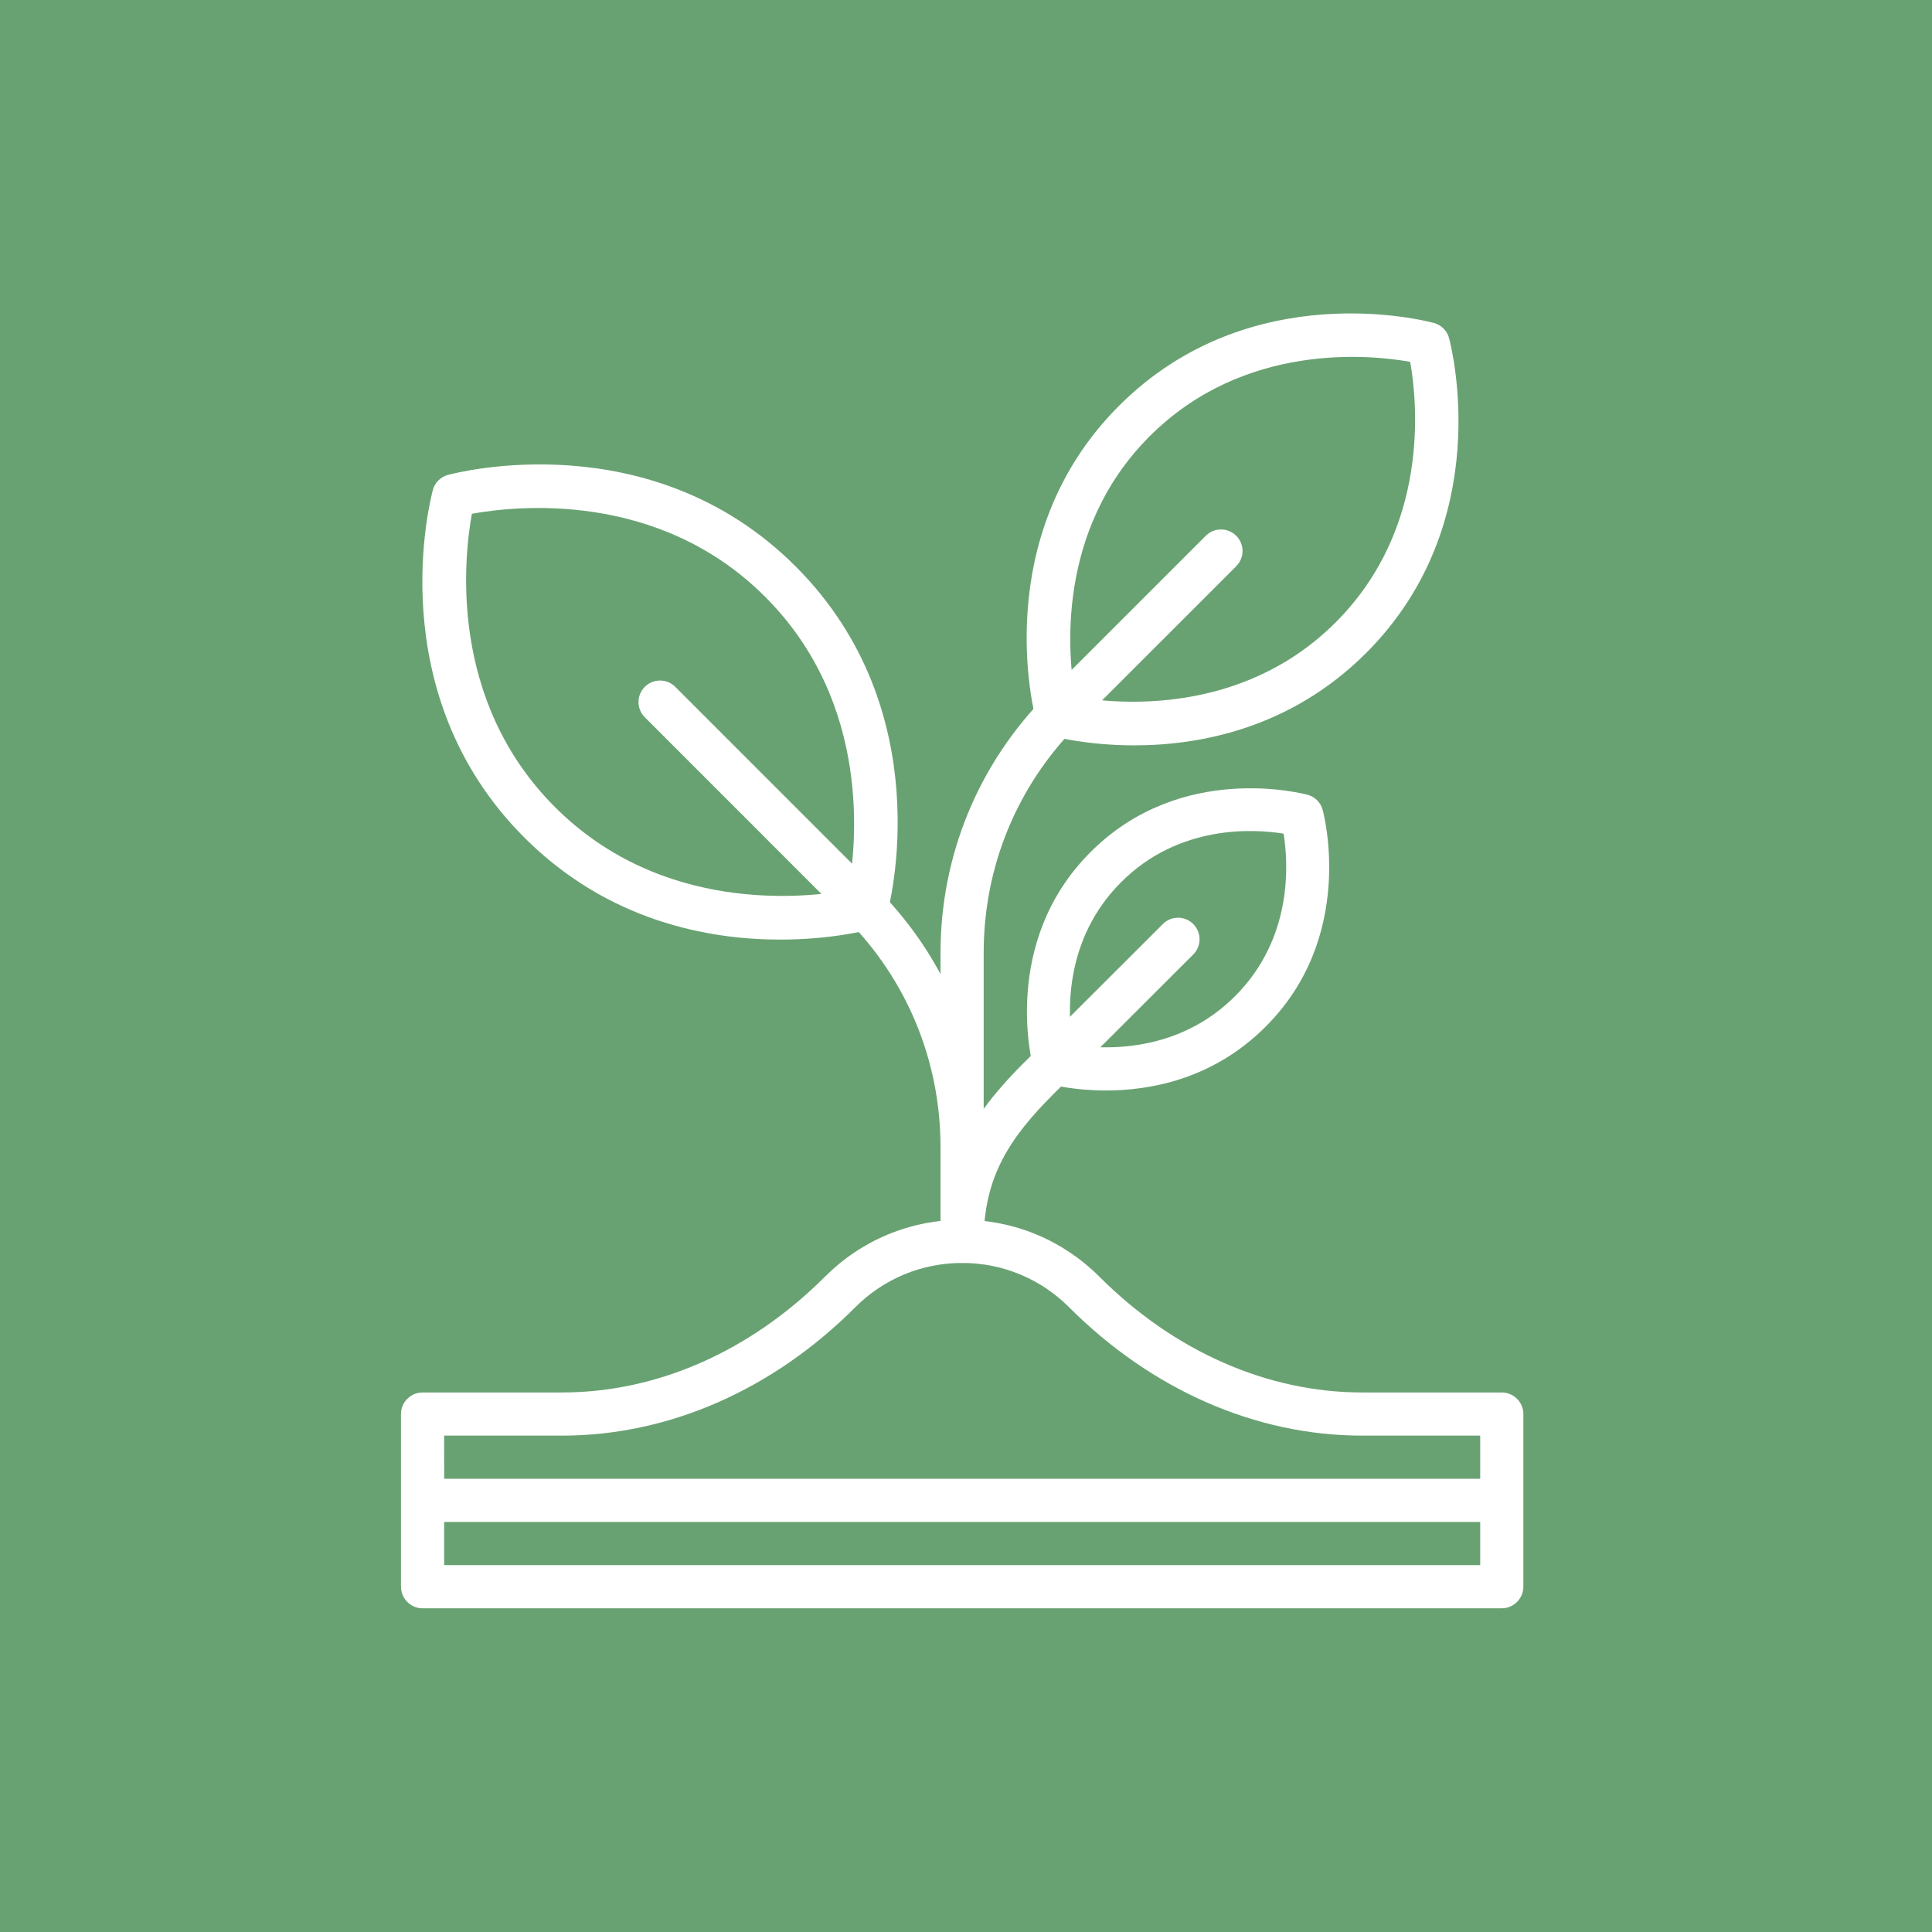 <svg width="53" height="53" viewBox="0 0 53 53" fill="none" xmlns="http://www.w3.org/2000/svg">
<rect x="0" y="0" width="53" height="53" fill="#333333" stroke="none"/>
<rect opacity="0.8" width="53" height="53" fill="#77BE82"/>
<path d="M31.118 20.447C29.827 20.447 28.921 20.21 28.838 20.187C28.637 20.133 28.477 19.973 28.424 19.772C28.37 19.571 27.103 14.727 30.697 11.133C34.297 7.533 39.135 8.806 39.336 8.86C39.537 8.913 39.697 9.073 39.751 9.274C39.804 9.475 41.071 14.319 37.477 17.913C35.393 19.997 32.888 20.447 31.118 20.447ZM29.495 19.115C30.585 19.31 34.049 19.666 36.642 17.072C39.235 14.479 38.88 11.015 38.685 9.926C37.589 9.73 34.131 9.375 31.538 11.968C28.945 14.562 29.3 18.025 29.495 19.115Z" fill="white"/>
<path d="M30.334 29.915C29.446 29.915 28.824 29.749 28.765 29.737C28.564 29.684 28.404 29.524 28.351 29.323C28.315 29.181 27.439 25.847 29.92 23.372C32.401 20.891 35.728 21.768 35.87 21.803C36.072 21.857 36.231 22.016 36.285 22.218C36.32 22.36 37.197 25.693 34.716 28.168C33.277 29.607 31.554 29.915 30.334 29.915ZM29.422 28.66C30.233 28.79 32.288 28.92 33.881 27.328C35.474 25.735 35.343 23.68 35.213 22.869C34.402 22.739 32.347 22.608 30.755 24.201C29.162 25.794 29.292 27.848 29.422 28.66Z" fill="white"/>
<path d="M21.407 25.776C19.447 25.776 16.688 25.279 14.384 22.976C10.412 19.003 11.815 13.668 11.874 13.443C11.927 13.242 12.087 13.082 12.288 13.028C12.513 12.969 17.854 11.566 21.827 15.539C25.8 19.512 24.397 24.847 24.338 25.072C24.285 25.273 24.125 25.433 23.923 25.486C23.829 25.51 22.828 25.776 21.407 25.776ZM12.945 14.094C12.732 15.266 12.282 19.198 15.225 22.141C18.162 25.078 22.1 24.633 23.272 24.42C23.485 23.248 23.935 19.316 20.992 16.374C18.055 13.431 14.118 13.881 12.945 14.094Z" fill="white"/>
<path d="M29.584 19.861L33.913 15.533C34.144 15.302 34.144 14.928 33.913 14.698C33.682 14.467 33.309 14.467 33.078 14.698L28.749 19.026C26.849 20.927 25.801 23.455 25.801 26.143V26.723C25.339 25.859 24.747 25.065 24.036 24.355L18.524 18.842C18.293 18.611 17.92 18.611 17.689 18.842C17.458 19.073 17.458 19.446 17.689 19.677L23.201 25.19C24.877 26.865 25.801 29.097 25.801 31.466V34.053C25.801 34.379 26.067 34.645 26.393 34.645C26.718 34.645 26.985 34.379 26.985 34.053V34.036C26.985 32.283 27.713 31.199 28.892 30.021L32.734 26.184C32.965 25.953 32.965 25.58 32.734 25.349C32.504 25.118 32.13 25.118 31.9 25.349L28.057 29.186C27.654 29.589 27.299 29.991 26.985 30.418V26.137C26.985 23.762 27.909 21.536 29.584 19.861Z" fill="white"/>
<path d="M41.197 38.199H37.367C34.767 38.199 32.21 37.073 30.161 35.025C29.154 34.018 27.816 33.462 26.395 33.462C24.974 33.462 23.636 34.018 22.629 35.025C20.58 37.073 18.023 38.199 15.423 38.199H11.592C11.266 38.199 11 38.465 11 38.791V43.527C11 43.853 11.266 44.12 11.592 44.12H41.197C41.523 44.12 41.79 43.853 41.79 43.527V38.791C41.79 38.465 41.523 38.199 41.197 38.199ZM12.184 39.383H15.423C18.336 39.383 21.196 38.133 23.464 35.86C24.246 35.078 25.288 34.646 26.395 34.646C27.502 34.646 28.544 35.078 29.326 35.86C31.6 38.133 34.454 39.383 37.367 39.383H40.606V40.567H12.185L12.184 39.383ZM40.606 42.935H12.184V41.751H40.606V42.935Z" fill="white"/>
</svg>
